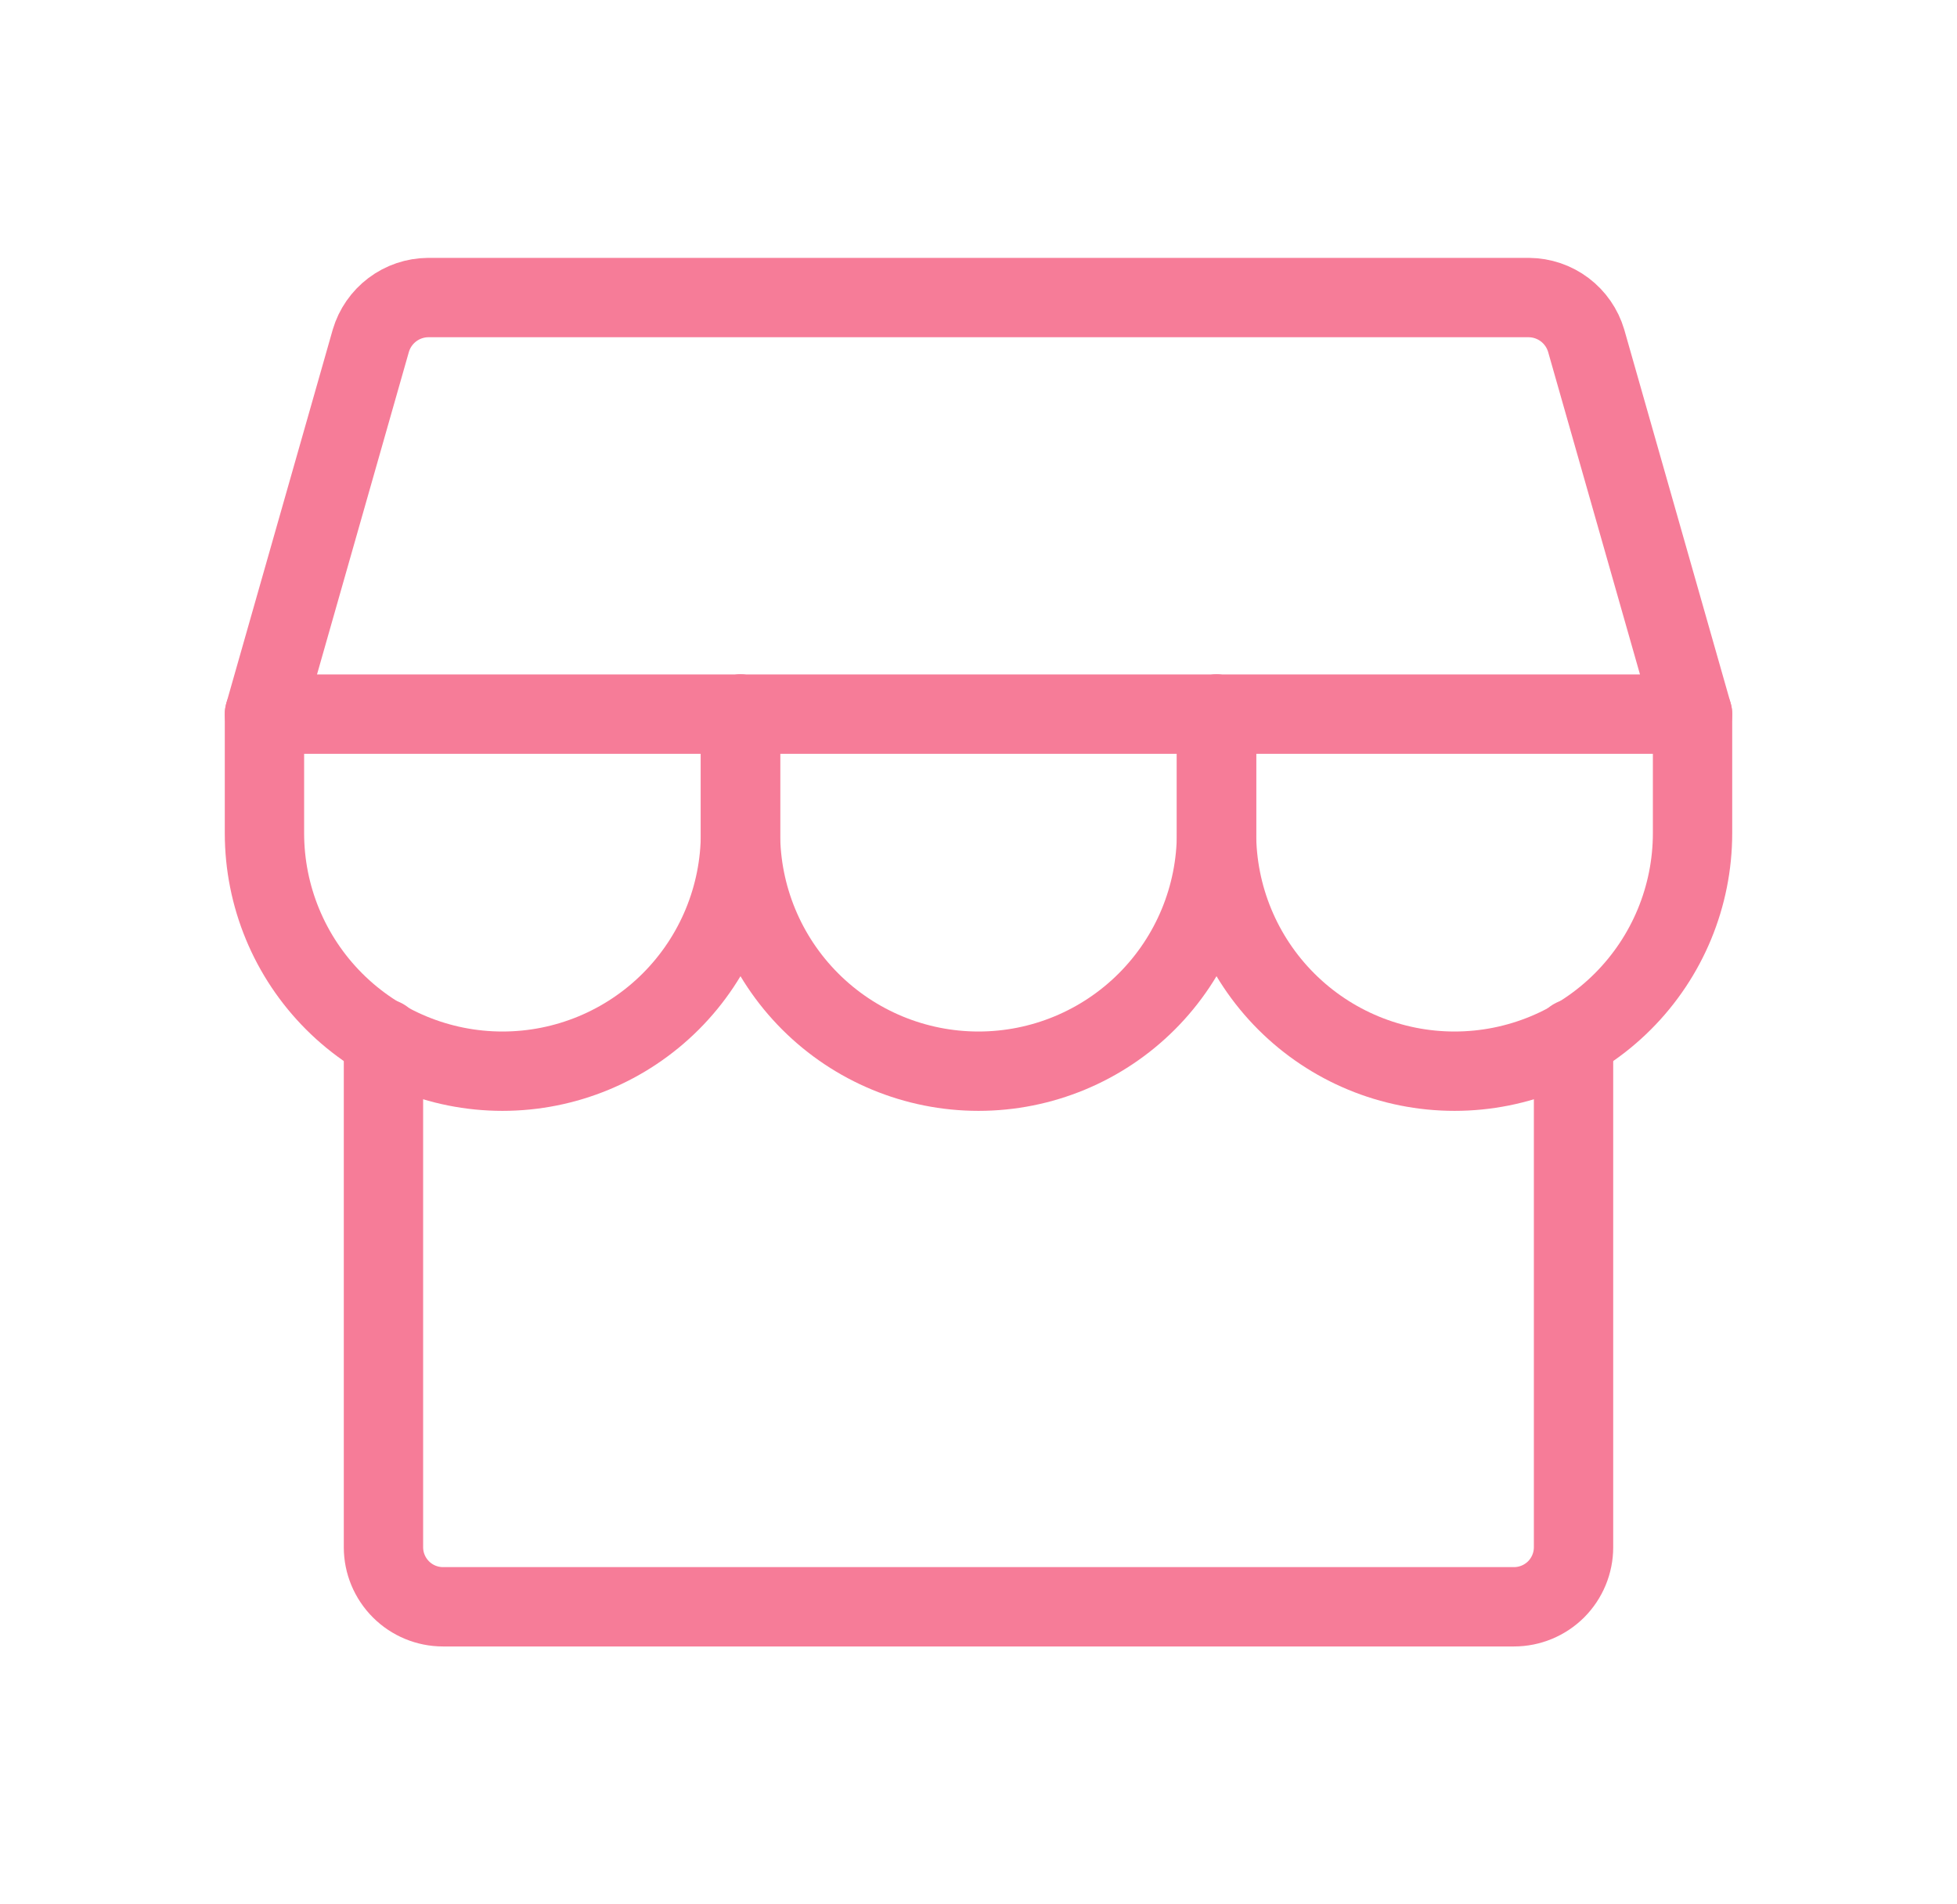 <?xml version="1.0" encoding="UTF-8"?>
<svg xmlns="http://www.w3.org/2000/svg" width="37" height="36" viewBox="0 0 37 36" fill="none">
  <path d="M7.25 19.631V29.25C7.25 29.548 7.369 29.834 7.58 30.045C7.79 30.256 8.077 30.375 8.375 30.375H28.625C28.923 30.375 29.209 30.256 29.421 30.045C29.631 29.834 29.75 29.548 29.75 29.25V19.631" stroke="#F67C98" stroke-width="1.5" stroke-linecap="round" stroke-linejoin="round"></path>
  <path d="M8.094 5.625H28.906C29.15 5.627 29.387 5.707 29.582 5.854C29.777 6.001 29.92 6.207 29.989 6.441L32 13.5H5L7.011 6.441C7.08 6.207 7.223 6.001 7.418 5.854C7.613 5.707 7.85 5.627 8.094 5.625V5.625Z" stroke="#F67C98" stroke-width="1.5" stroke-linecap="round" stroke-linejoin="round"></path>
  <path d="M14 13.5V15.75C14 16.944 13.526 18.088 12.682 18.932C11.838 19.776 10.694 20.25 9.5 20.25C8.307 20.25 7.162 19.776 6.318 18.932C5.474 18.088 5 16.944 5 15.75V13.5" stroke="#F67C98" stroke-width="1.5" stroke-linecap="round" stroke-linejoin="round"></path>
  <path d="M23 13.5V15.75C23 16.944 22.526 18.088 21.682 18.932C20.838 19.776 19.694 20.25 18.5 20.25C17.306 20.25 16.162 19.776 15.318 18.932C14.474 18.088 14 16.944 14 15.75V13.5" stroke="#F67C98" stroke-width="1.5" stroke-linecap="round" stroke-linejoin="round"></path>
  <path d="M32 13.5V15.75C32 16.944 31.526 18.088 30.682 18.932C29.838 19.776 28.694 20.25 27.5 20.25C26.306 20.25 25.162 19.776 24.318 18.932C23.474 18.088 23 16.944 23 15.75V13.5" stroke="#F67C98" stroke-width="1.5" stroke-linecap="round" stroke-linejoin="round"></path>
</svg>
